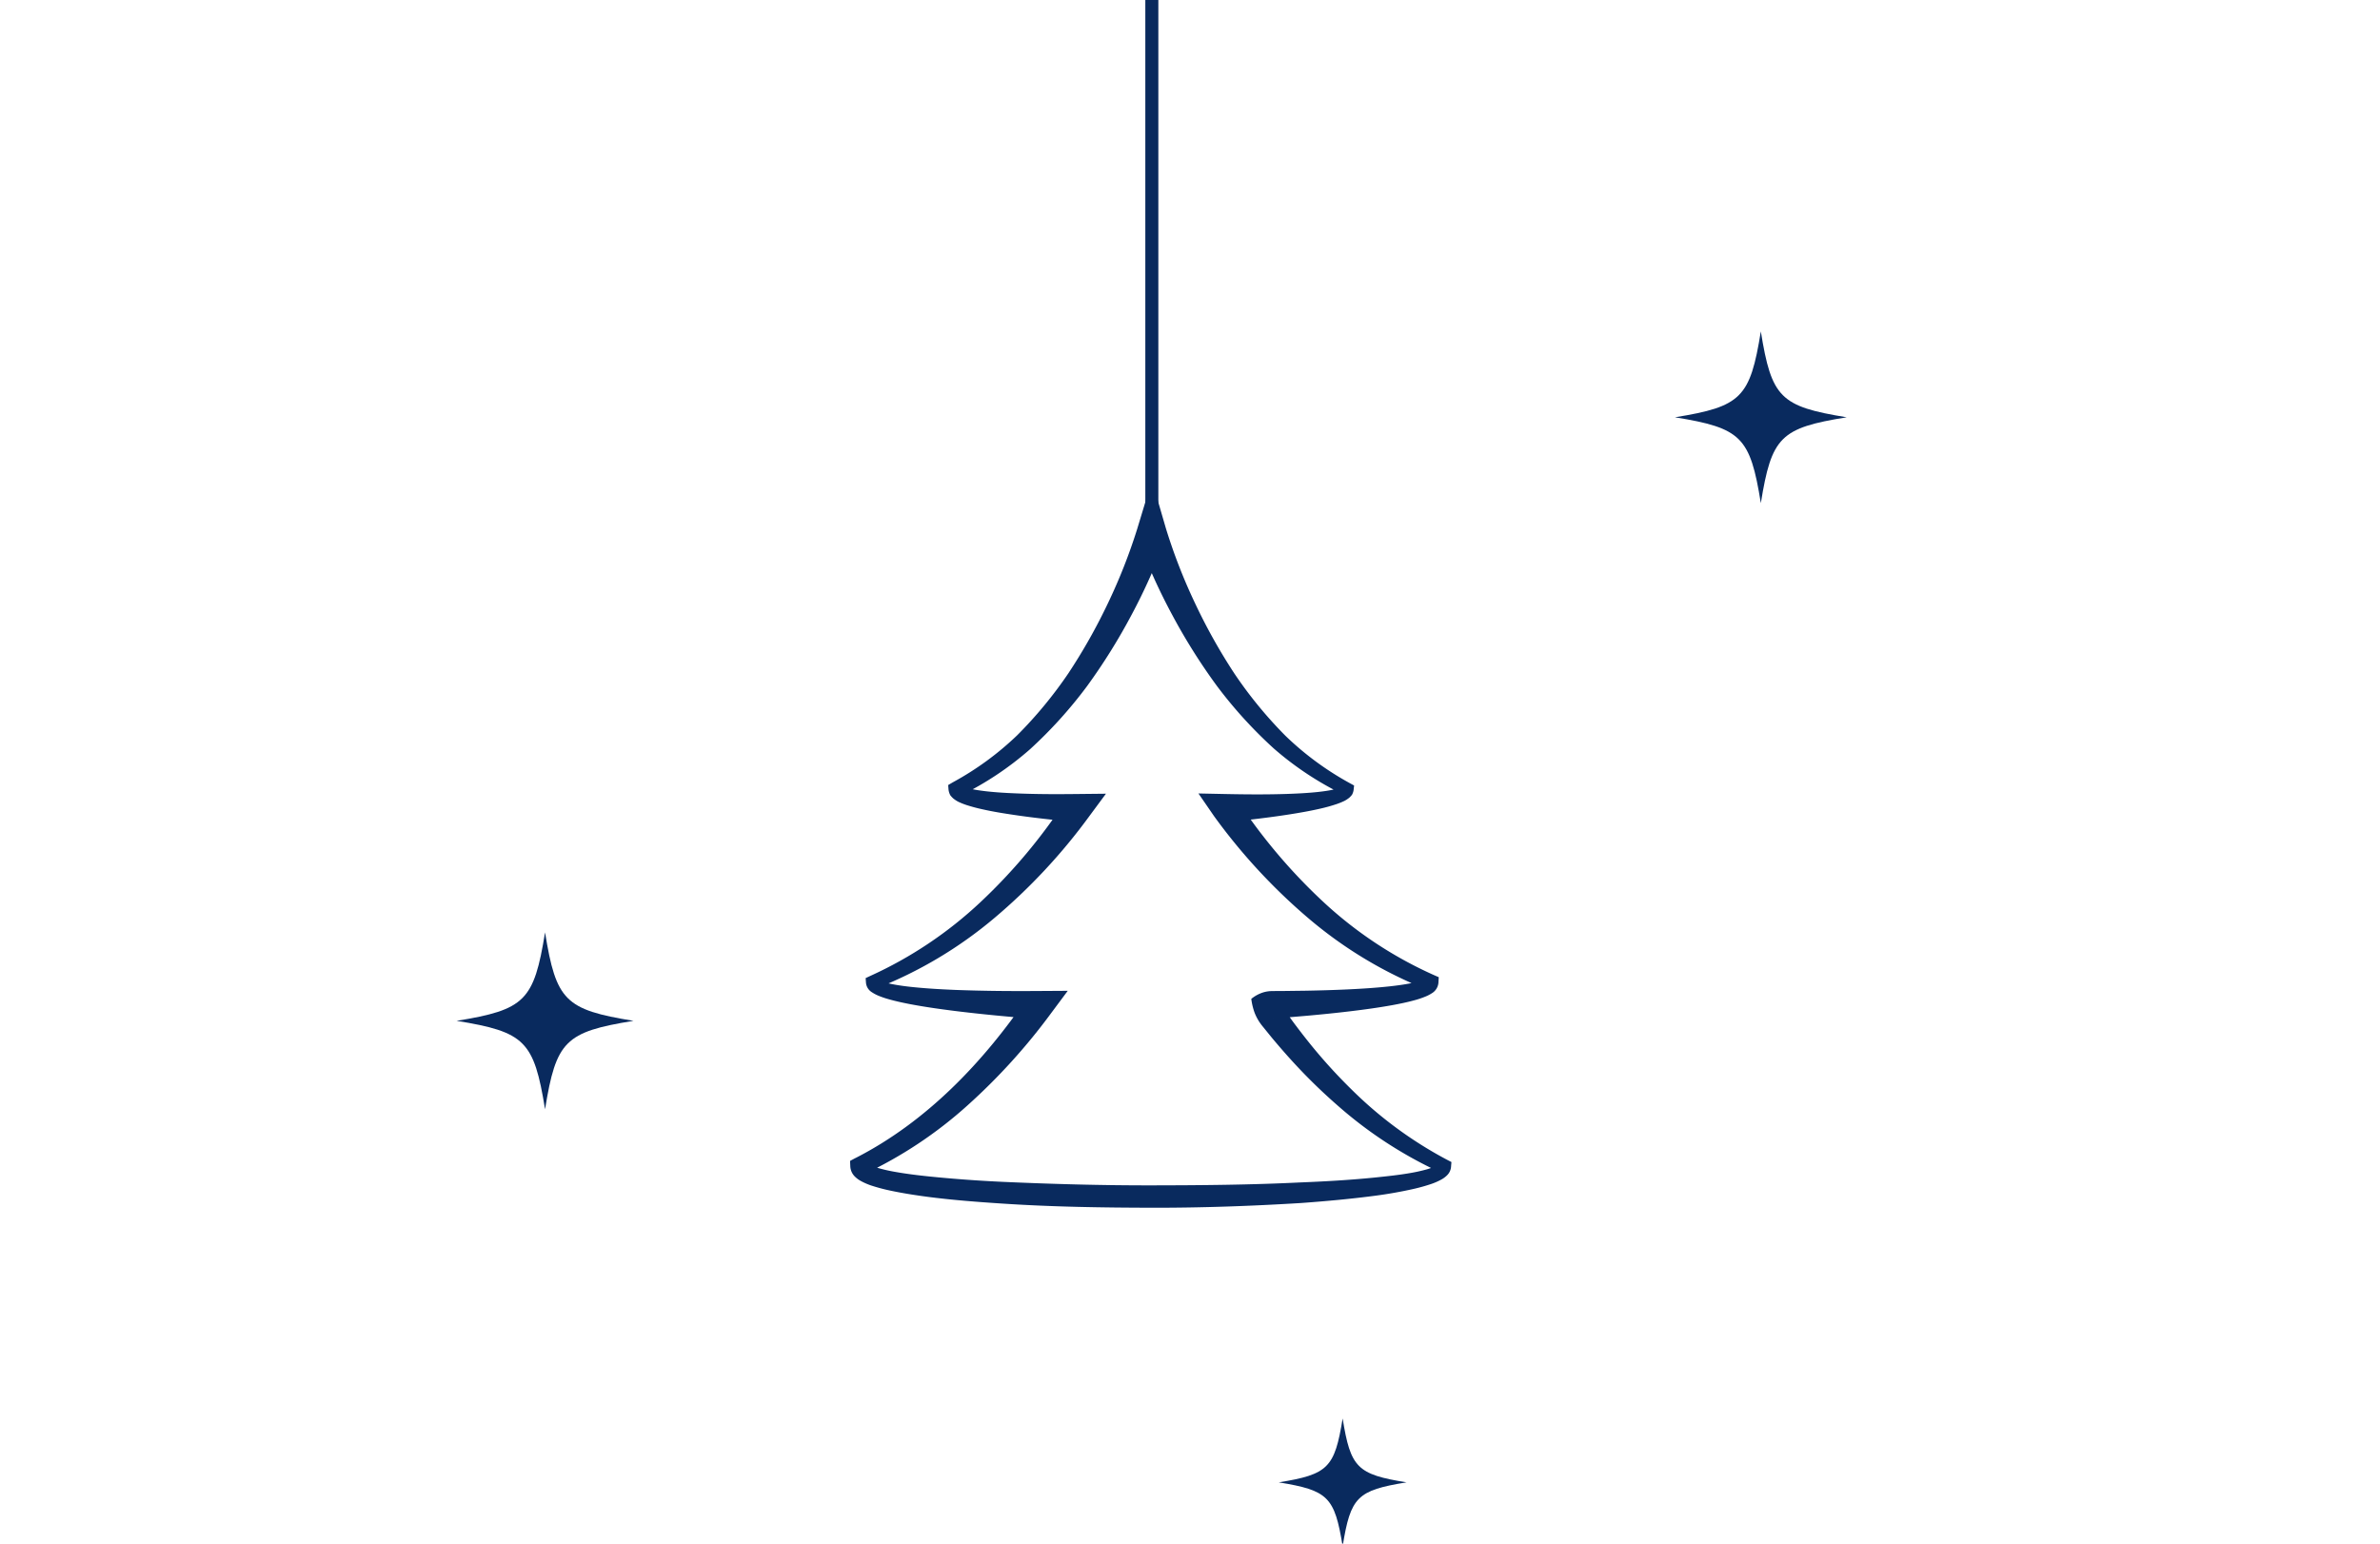 <svg height="144" viewBox="0 0 222 144" width="222" xmlns="http://www.w3.org/2000/svg" xmlns:xlink="http://www.w3.org/1999/xlink"><clipPath id="a"><path d="m1003 6224h222v144h-222z"/></clipPath><g clip-path="url(#a)" fill="#092a5e" transform="translate(-1003 -6224)"><path d="m169.264 254.307a3.326 3.326 0 0 1 1.122-.611 3.029 3.029 0 0 1 .661-.118l.219-.007h.124l.99-.006 1.977-.025c1.317-.024 2.634-.062 3.945-.124s2.622-.146 3.91-.287c.642-.072 1.283-.155 1.892-.277a6.983 6.983 0 0 0 .86-.219 2.42 2.42 0 0 0 .313-.129c.1-.033-.006-.079-.041.255l.465.692a39.514 39.514 0 0 1 -11.1-6.666 54.355 54.355 0 0 1 -8.8-9.521l-1.461-2.124 2.492.052c1.929.04 3.864.056 5.782-.009.958-.033 1.917-.081 2.854-.18.466-.052.934-.112 1.366-.205a5.162 5.162 0 0 0 .607-.16l.185-.083a.067.067 0 0 1 .023.006.174.174 0 0 0 -.039.172v.006l.345.548a29.258 29.258 0 0 1 -6.585-4.341 41.48 41.48 0 0 1 -5.3-5.826 55.142 55.142 0 0 1 -4.186-6.654 54.168 54.168 0 0 1 -3.238-7.222h2.669a54.38 54.38 0 0 1 -3.215 7.236 55.5 55.5 0 0 1 -4.167 6.671 41.6 41.6 0 0 1 -5.29 5.853 29.343 29.343 0 0 1 -6.592 4.377l.4-.639a.248.248 0 0 0 -.058-.234.031.031 0 0 0 .006-.025l.158.072a5.058 5.058 0 0 0 .59.161c.426.1.891.159 1.355.216.933.107 1.889.163 2.846.2 1.917.081 3.849.081 5.78.058l2.584-.027-1.554 2.1a54.313 54.313 0 0 1 -8.835 9.481 39.481 39.481 0 0 1 -11.1 6.609l.4-.593c-.024-.263-.1-.211.009-.172a2.191 2.191 0 0 0 .331.136 7.021 7.021 0 0 0 .874.216c.614.119 1.257.2 1.9.266 1.292.132 2.6.206 3.915.26 2.626.1 5.266.121 7.9.1h.007l2.591-.016-1.564 2.1a56.746 56.746 0 0 1 -7.8 8.6 39.469 39.469 0 0 1 -9.69 6.427h-.009l.478-.763c-.062-.386-.1-.194.121-.125a4.387 4.387 0 0 0 .653.257 15.231 15.231 0 0 0 1.586.373c1.1.2 2.229.34 3.363.455 2.273.23 4.567.395 6.865.5 4.6.205 9.21.332 13.823.325s9.227-.044 13.827-.272c2.3-.091 4.6-.222 6.874-.447 1.137-.117 2.273-.233 3.38-.424a15.487 15.487 0 0 0 1.609-.357 4.687 4.687 0 0 0 .69-.261c.225-.077.268-.266.223-.035v.007l.376.6a39.32 39.32 0 0 1 -9.713-6.331 51.9 51.9 0 0 1 -4.153-4.069q-.978-1.075-1.908-2.192l-.916-1.129a4.618 4.618 0 0 1 -.685-1.188 5.92 5.92 0 0 1 -.312-1.309m2.364 1.166a.8.8 0 0 0 .526-.159c.115-.07.08-.161.155-.039l.815 1.133q.831 1.122 1.707 2.206a49.824 49.824 0 0 0 3.751 4.122 37.674 37.674 0 0 0 8.944 6.591l.409.211-.033.387v.03a1.263 1.263 0 0 1 -.395.839 2.391 2.391 0 0 1 -.492.364 6.018 6.018 0 0 1 -.911.408 16.59 16.59 0 0 1 -1.755.492c-1.163.26-2.322.463-3.484.617-2.322.307-4.642.517-6.964.686-4.645.283-9.288.45-13.934.44s-9.291-.081-13.937-.389c-2.323-.152-4.647-.328-6.973-.631-1.163-.155-2.327-.335-3.5-.586a16.783 16.783 0 0 1 -1.779-.478 5.977 5.977 0 0 1 -.943-.417 2.454 2.454 0 0 1 -.532-.392 1.441 1.441 0 0 1 -.442-.982l-.021-.494.5-.268h.009c6.62-3.379 11.9-8.915 16.077-15.034l1.027 2.082h-.007c-2.659-.209-5.317-.452-7.974-.786-1.328-.169-2.657-.357-3.988-.608-.667-.129-1.332-.268-2.006-.459a8.223 8.223 0 0 1 -1.03-.353 3.452 3.452 0 0 1 -.56-.3 1.161 1.161 0 0 1 -.567-.936l-.028-.391.426-.2a37.846 37.846 0 0 0 10.3-6.9 52.149 52.149 0 0 0 7.967-9.517l1.03 2.072c-1.959-.181-3.913-.386-5.871-.676-.98-.145-1.957-.3-2.943-.523a15.292 15.292 0 0 1 -1.5-.4 6.41 6.41 0 0 1 -.787-.316 2.9 2.9 0 0 1 -.461-.308 2.647 2.647 0 0 1 -.257-.278 1.449 1.449 0 0 1 -.176-.579l-.028-.385.429-.253a27.8 27.8 0 0 0 6.009-4.392 39.667 39.667 0 0 0 4.77-5.776 53.143 53.143 0 0 0 3.7-6.556 51.98 51.98 0 0 0 2.736-6.959l1.359-4.486 1.307 4.488a51.855 51.855 0 0 0 2.713 6.969 53.165 53.165 0 0 0 3.679 6.573 39.7 39.7 0 0 0 4.759 5.8 27.9 27.9 0 0 0 6.017 4.426l.383.209-.038.339v.017a1.293 1.293 0 0 1 -.161.515 2.653 2.653 0 0 1 -.239.259 2.935 2.935 0 0 1 -.438.294 6.4 6.4 0 0 1 -.77.315 15.244 15.244 0 0 1 -1.485.414c-.981.226-1.957.395-2.934.548-1.955.306-3.909.527-5.865.725l1.03-2.072a52.077 52.077 0 0 0 8 9.476 37.741 37.741 0 0 0 10.305 6.836l.492.216-.028.476v.01a1.264 1.264 0 0 1 -.621 1.016 3.41 3.41 0 0 1 -.579.3 8.182 8.182 0 0 1 -1.044.351c-.681.188-1.349.323-2.017.447-1.336.243-2.667.423-4 .583s-2.66.293-3.99.413l-2 .169-1 .078-.125.01c-.062 0-.066.006-.029 0a.327.327 0 0 0 .164-.1.609.609 0 0 0 .129-.574" transform="translate(950.448 6062.879)"/><path d="m0 0h1.214v257.46h-1.214z" transform="translate(1109.833 6018.758)"/><path d="m83.868 321.938c-6.378 1.035-7.217 1.873-8.25 8.25-1.035-6.377-1.873-7.215-8.251-8.25 6.378-1.035 7.217-1.873 8.251-8.25 1.033 6.377 1.872 7.215 8.25 8.25" transform="translate(978.223 5997.291)"/><path d="m163.227 278.512c-6.192 1-7.006 1.819-8.01 8.01-1-6.191-1.819-7-8.011-8.01 6.192-1 7.006-1.819 8.011-8.01 1 6.191 1.817 7.006 8.01 8.01" transform="translate(1012.029 5984.414)"/><path d="m130.656 354.577c-4.606.748-5.212 1.353-5.959 5.959-.748-4.606-1.353-5.211-5.959-5.959 4.606-.746 5.211-1.353 5.959-5.959.746 4.606 1.353 5.212 5.959 5.959" transform="translate(1003.541 6007.706)"/></g></svg>